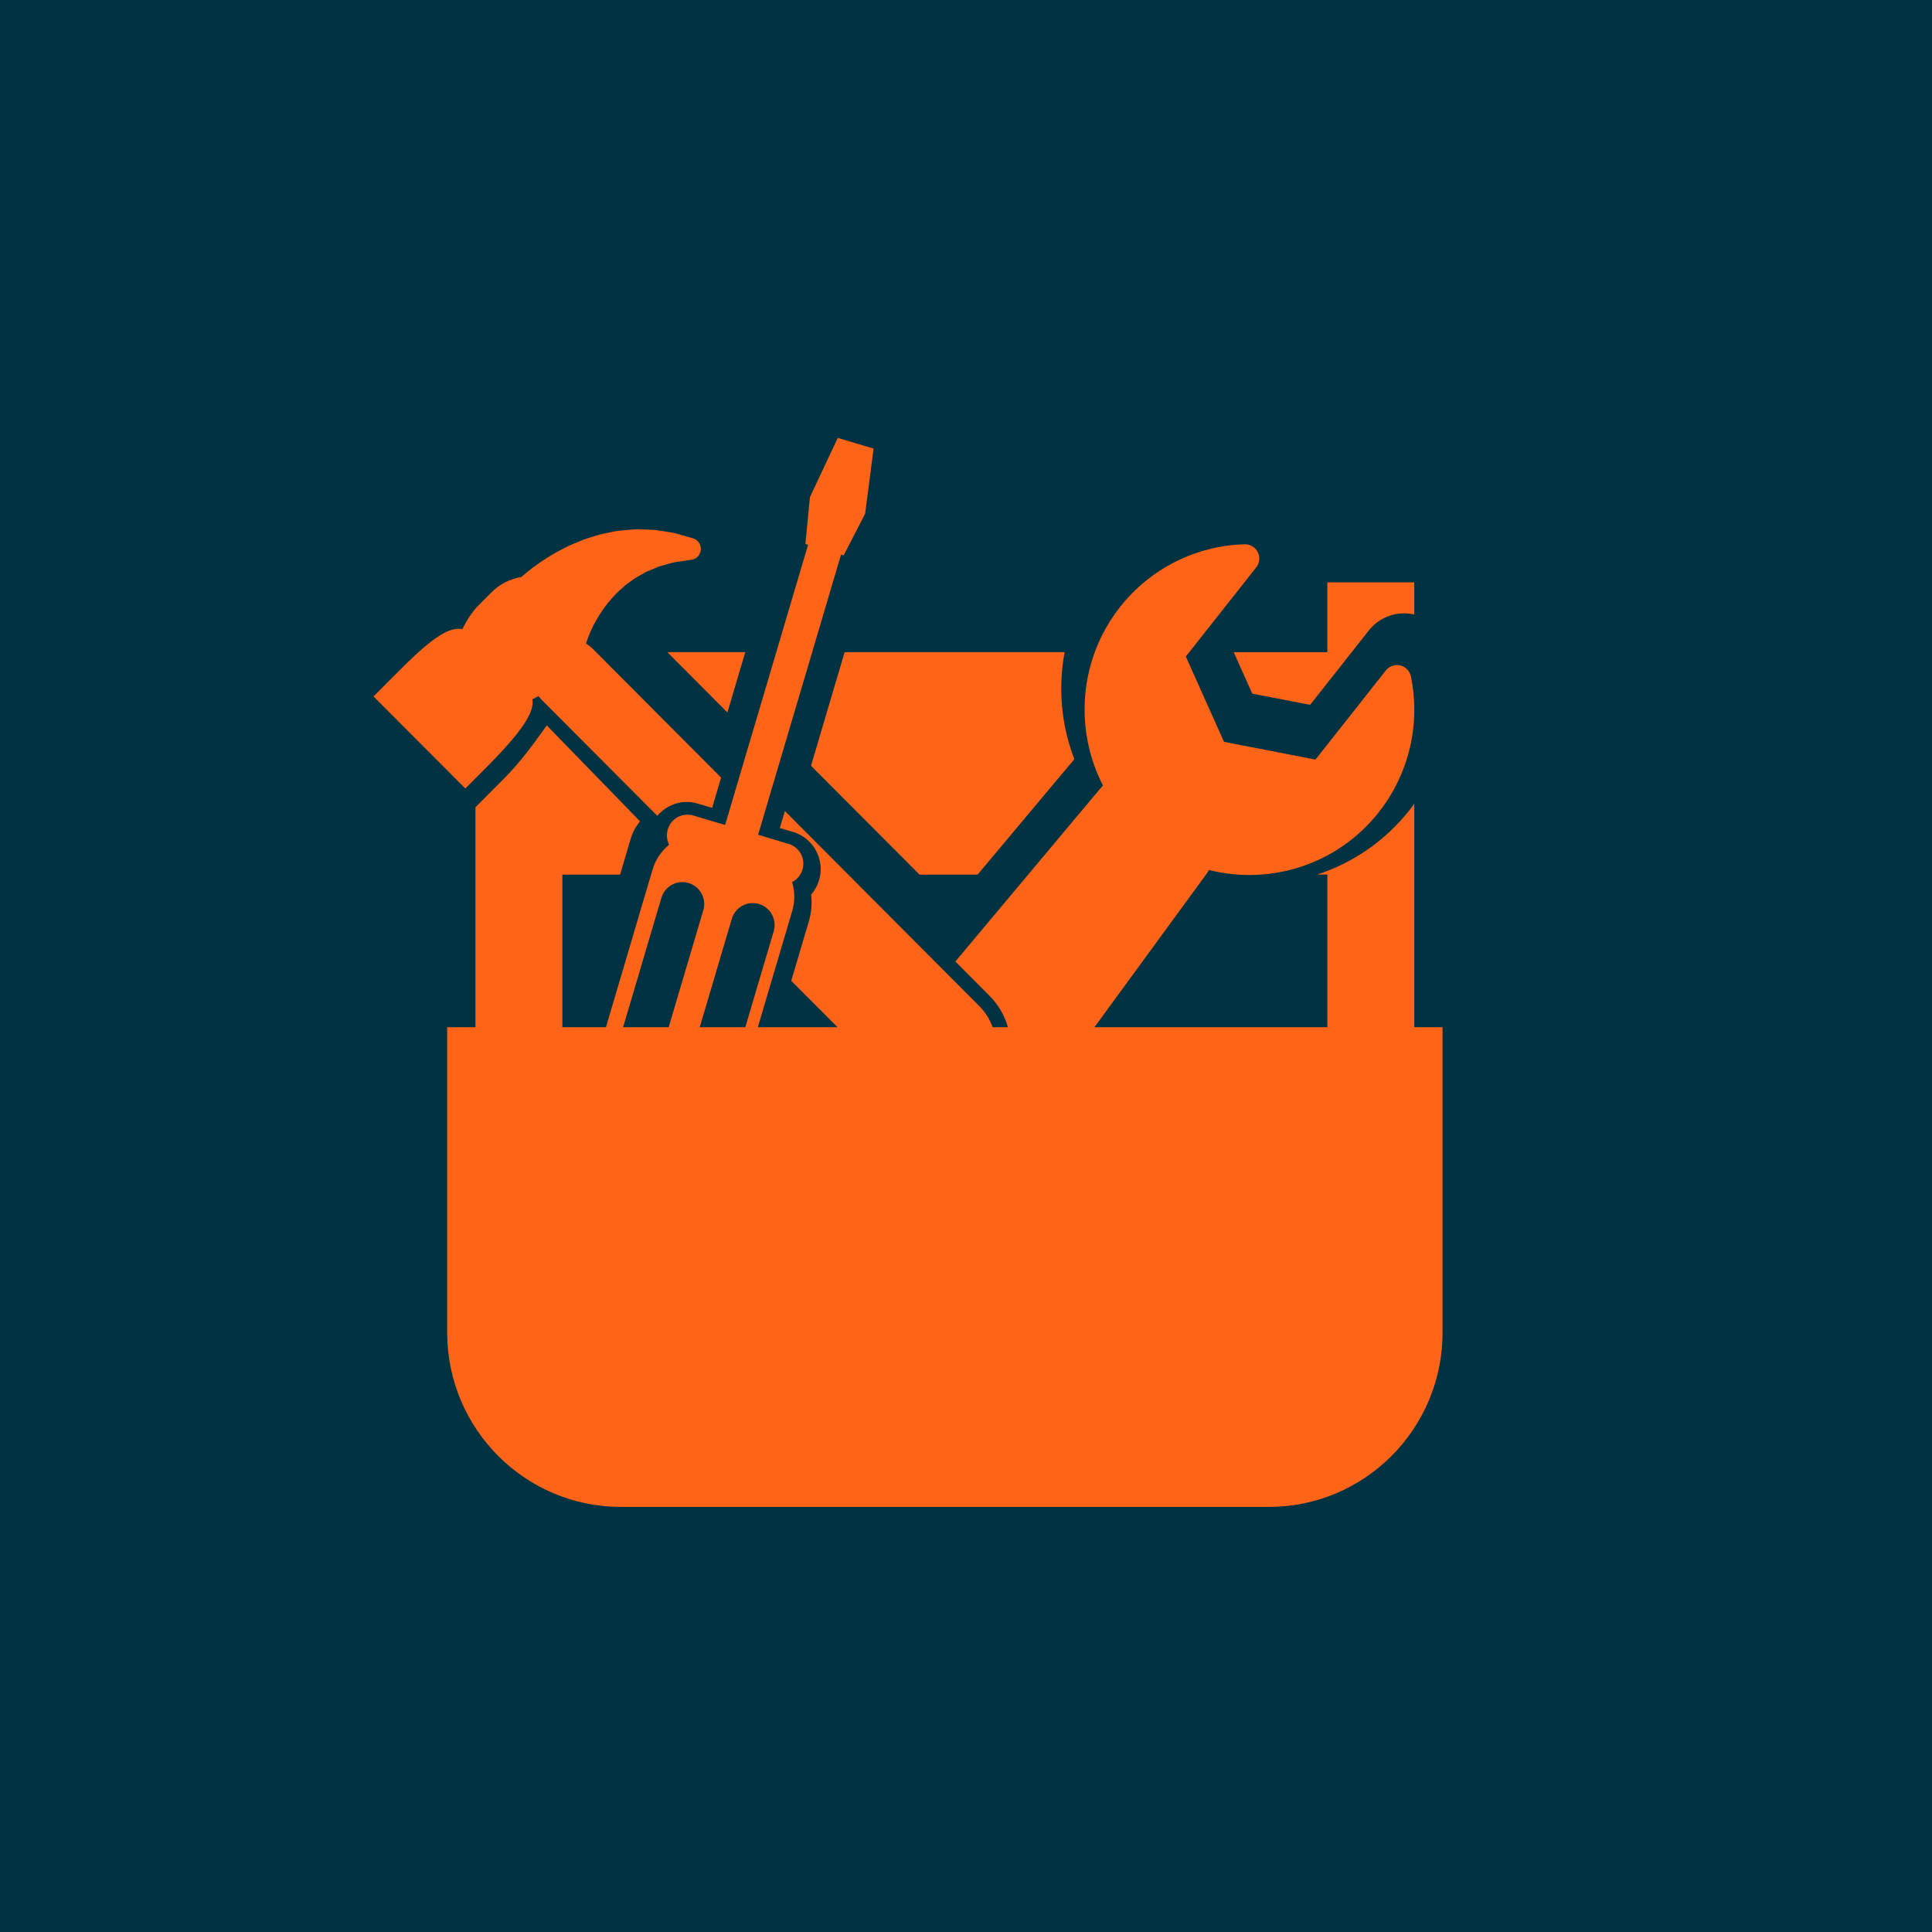 <svg width="150" height="150" viewBox="0 0 150 150" xmlns="http://www.w3.org/2000/svg"><g><path d="M150 0H0V150H150V0Z" fill="#003241"/><g fill="#FF6418"><path d="M41.335 54.296C41.498 54.217 41.656 54.13 41.809 54.044C41.887 54.147 41.968 54.246 42.064 54.34L51.033 63.34C51.594 62.68 52.42 62.264 53.316 62.264C53.606 62.264 53.895 62.306 54.172 62.389L55.291 62.723L55.987 60.373L46.019 50.371C45.86 50.215 45.69 50.083 45.507 49.97L45.53 49.867C45.554 49.771 45.585 49.7 45.614 49.618C45.636 49.556 45.661 49.492 45.683 49.425C45.712 49.359 45.741 49.29 45.77 49.217C45.82 49.096 45.872 48.966 45.94 48.833L46.127 48.451L46.34 48.073C46.431 47.9 46.532 47.749 46.648 47.577C46.71 47.485 46.772 47.39 46.836 47.294C46.892 47.219 46.95 47.142 47.008 47.063C47.154 46.871 47.289 46.688 47.436 46.531L47.539 46.417C47.733 46.204 47.928 45.984 48.155 45.796C48.227 45.731 48.281 45.681 48.338 45.631C48.415 45.559 48.492 45.486 48.575 45.421L49.012 45.102C49.027 45.093 49.037 45.084 49.047 45.075C49.222 44.935 49.431 44.816 49.656 44.691C49.745 44.641 49.832 44.593 49.92 44.54C50.108 44.419 50.301 44.341 50.507 44.259C50.611 44.215 50.713 44.173 50.817 44.129C50.876 44.105 50.937 44.077 50.998 44.05C51.063 44.024 51.127 43.991 51.192 43.975L51.673 43.84C51.768 43.816 51.879 43.784 51.991 43.751C52.147 43.706 52.298 43.662 52.4 43.648L53.686 43.46C53.873 43.432 54.039 43.345 54.166 43.219C54.306 43.077 54.399 42.886 54.413 42.675C54.44 42.274 54.186 41.907 53.802 41.794L52.534 41.432C52.314 41.366 52.08 41.332 51.854 41.298C51.754 41.283 51.651 41.268 51.542 41.25L50.987 41.164C50.813 41.135 50.65 41.131 50.505 41.128C50.447 41.126 50.39 41.125 50.33 41.122C50.185 41.12 50.079 41.114 49.971 41.109C49.647 41.096 49.282 41.081 48.893 41.132L48.647 41.152C48.276 41.183 47.85 41.218 47.422 41.32L46.736 41.459C46.526 41.512 46.349 41.566 46.172 41.622L45.956 41.688C45.46 41.826 44.991 42.023 44.537 42.216L44.475 42.242C44.086 42.404 43.732 42.593 43.39 42.775L43.107 42.927C43.087 42.937 43.072 42.948 43.052 42.958C42.943 43.027 42.83 43.094 42.721 43.161C42.426 43.341 42.118 43.527 41.833 43.739L41.359 44.078C41.349 44.087 41.302 44.121 41.291 44.13L40.821 44.506C40.695 44.604 40.578 44.704 40.467 44.802C39.621 44.943 38.809 45.336 38.158 45.991L37.154 46.998C36.691 47.462 36.257 48.114 35.9 48.844C34.325 48.54 32.188 50.874 29 54.071L36.128 61.219C38.571 58.766 41.64 55.877 41.335 54.296Z"/><path d="M97.226 53.853L101.716 54.724L106.287 48.935C107.121 47.884 108.509 47.403 109.805 47.711V45.217H103.055V50.635H95.785L97.226 53.853Z" /><path d="M56.476 55.316L57.862 50.634H51.812L56.476 55.316Z"/><path d="M109.805 79.752V62.397C109.683 62.564 109.563 62.733 109.434 62.896C107.555 65.276 105.062 66.989 102.268 67.901H103.057V79.752H87.235H84.972L93.447 68.159C93.6 67.962 93.742 67.758 93.873 67.549C98.607 68.74 103.816 67.154 107.038 63.075C109.389 60.096 110.304 56.252 109.544 52.523C109.46 52.101 109.137 51.767 108.72 51.666C108.301 51.567 107.863 51.718 107.595 52.055L102.133 58.974L95.032 57.595L92.067 50.974L97.531 44.054C97.799 43.717 97.845 43.253 97.653 42.869C97.46 42.483 97.062 42.245 96.634 42.257C92.841 42.369 89.32 44.14 86.968 47.118C83.749 51.196 83.402 56.643 85.634 60.993C85.465 61.172 85.299 61.361 85.139 61.563L74.174 74.651L76.827 77.315C77.515 78.005 77.996 78.841 78.253 79.752H77.07C76.853 79.154 76.512 78.593 76.032 78.113L60.937 62.965L60.545 64.286L61.568 64.591C62.337 64.82 62.972 65.336 63.354 66.044C63.736 66.751 63.821 67.567 63.592 68.338C63.469 68.752 63.257 69.133 62.978 69.455C63.057 70.163 62.997 70.88 62.789 71.569L61.433 76.15L65.023 79.75H63.873H61.36H58.839L61.505 70.746C61.734 69.979 61.714 69.197 61.5 68.484C61.875 68.292 62.177 67.951 62.307 67.513C62.557 66.664 62.075 65.77 61.228 65.519L58.859 64.811L65.299 43.062L65.502 43.122L67.17 39.881L67.825 34.827L65.044 33.999L62.88 38.605L62.532 42.239L62.738 42.3L56.298 64.051L53.832 63.316C52.988 63.064 52.095 63.548 51.845 64.397C51.724 64.807 51.773 65.227 51.953 65.581C51.359 66.064 50.897 66.727 50.663 67.518L47.046 79.752H44.635H43.662V67.903H48.144L48.945 65.193C49.147 64.514 49.285 64.328 49.687 63.761L42.452 56.323C41.461 57.693 40.48 59.113 38.954 60.633L36.913 62.678V79.752H34.718V103.455C34.718 110.934 40.764 116.998 48.219 116.998H98.502C105.958 116.998 112 110.935 112 103.455V79.752H109.805ZM56.82 71.334C57.086 70.431 58.031 69.919 58.93 70.186C59.825 70.454 60.338 71.401 60.071 72.302L57.867 79.752H54.328L56.82 71.334ZM51.352 69.704C51.619 68.804 52.563 68.29 53.462 68.557C54.36 68.824 54.871 69.772 54.604 70.672L51.916 79.752H48.378L51.352 69.704Z"/><path d="M65.577 50.634L62.966 59.454L71.388 67.903H75.902L83.411 58.941C82.38 56.266 82.147 53.385 82.657 50.634L65.577 50.634Z"/></g></g></svg>

